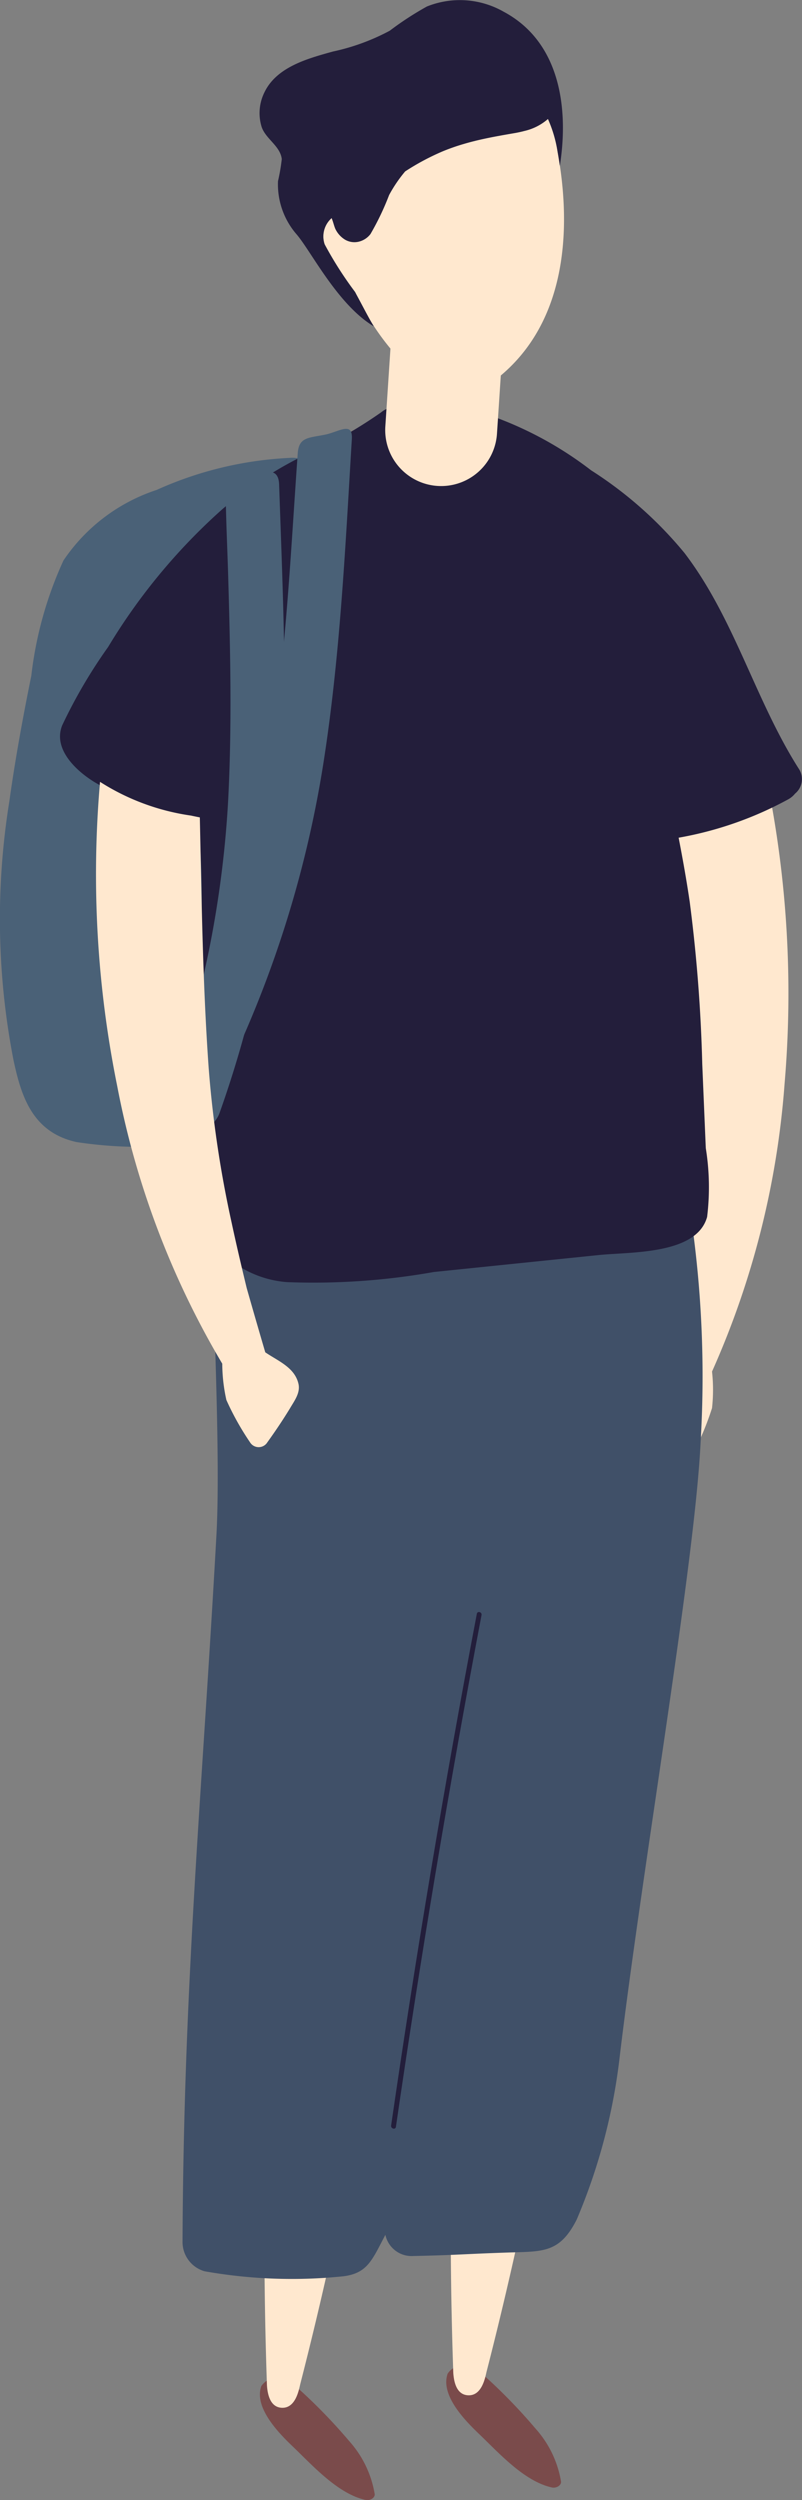 <svg xmlns="http://www.w3.org/2000/svg" width="35.603" height="110.931" viewBox="0 0 35.603 110.931">
  <rect x="0" y="0" width="35.603" height="110.931" fill="#808080" stroke="none"/>
  <g id="グループ_640" data-name="グループ 640" transform="translate(-29.318 -2471.099)">
    <g id="グループ_637" data-name="グループ 637" transform="translate(29.318 2471.099)">
      <path id="パス_653" data-name="パス 653" d="M1329.534,449.74c-.022-.01-.044-.017-.066-.026a1.38,1.38,0,0,0-1.437-.919,16.226,16.226,0,0,0-5.887,1.421,7.99,7.99,0,0,0-4.137,3.131,16.867,16.867,0,0,0-1.427,5.114c-.376,1.852-.716,3.71-.976,5.578a32.781,32.781,0,0,0,.187,11.486c.332,1.535.808,3.194,2.8,3.627a18.855,18.855,0,0,0,6.4-.127c2.048-.3,3.715-.885,4.533-2.648a13.8,13.8,0,0,0,1.092-5.434c.056-1.889-.119-3.776-.145-5.664-.027-1.958.086-3.917.254-5.869.171-2,.45-3.987.6-5.984A3.427,3.427,0,0,0,1329.534,449.74Z" transform="translate(-1315.19 -428.478)" fill="#4a6177"/>
      <path id="パス_654" data-name="パス 654" d="M1343.039,646.647c.879.84,2,2.1,3.235,2.37.16.035.4-.07.4-.252a4.665,4.665,0,0,0-1.131-2.359,24.385,24.385,0,0,0-2.582-2.618.9.9,0,0,0-1.321.172C1341.291,644.925,1342.451,646.085,1343.039,646.647Z" transform="translate(-1330.038 -538.092)" fill="#7a4b4b"/>
      <path id="パス_655" data-name="パス 655" d="M1380.031,508.968c.088-.739.783-1.1,1.3-1.549.168-.974.334-1.948.492-2.924.123-1,.24-2,.337-3.007a49.4,49.4,0,0,0,.221-6.885c-.162-3.7-.541-7.4-.885-11.095.13-.042.26-.084.386-.128a10.173,10.173,0,0,0,3.833-1.946,47.291,47.291,0,0,1,.79,13.493,38.124,38.124,0,0,1-3.221,12.774,7.483,7.483,0,0,1,0,1.621,12.211,12.211,0,0,1-.829,1.986.451.451,0,0,1-.763.088c-.405-.445-.8-.9-1.162-1.38C1380.3,509.7,1379.981,509.384,1380.031,508.968Z" transform="translate(-1351.675 -446.846)" fill="#ffe8cf"/>
      <path id="パス_656" data-name="パス 656" d="M1344.975,631.24q-.624,2.818-1.341,5.616c-.062.243-.192,1.1-.821,1.077-.411-.016-.622-.376-.664-.989q-.1-2.894-.112-5.791A7.934,7.934,0,0,0,1344.975,631.24Z" transform="translate(-1330.298 -531.1)" fill="#ffe8cf"/>
      <path id="パス_657" data-name="パス 657" d="M1361.956,645.38c.879.84,2,2.1,3.235,2.37.161.035.4-.07.4-.252a4.667,4.667,0,0,0-1.131-2.359,24.379,24.379,0,0,0-2.582-2.618.9.9,0,0,0-1.32.172C1360.208,643.658,1361.368,644.818,1361.956,645.38Z" transform="translate(-1340.683 -537.379)" fill="#7a4b4b"/>
      <path id="パス_658" data-name="パス 658" d="M1363.892,629.973q-.624,2.819-1.341,5.616c-.062.243-.192,1.1-.821,1.077-.411-.016-.622-.376-.664-.989q-.1-2.894-.112-5.791A7.928,7.928,0,0,0,1363.892,629.973Z" transform="translate(-1340.943 -530.387)" fill="#ffe8cf"/>
      <path id="パス_659" data-name="パス 659" d="M1355.751,517.441a1.253,1.253,0,0,0-2.114-.588,1.319,1.319,0,0,0-2.4.719c-.083.756-.159,1.513-.238,2.27a1.471,1.471,0,0,0-1.979.127,1.6,1.6,0,0,0-1.487-.062,1.337,1.337,0,0,0-2.084-.438,1.2,1.2,0,0,0-.989.155q.106-.617.211-1.234c.285-1.671-2.25-2.4-2.572-.709-.018.1-.035.2-.053.3a1.311,1.311,0,0,0-2.505.065c-.246,1.108-.441,2.223-.6,3.342,0-.173-.005-.347-.01-.52-.042-1.7-3.965-1.888-3.935-.179.063,3.5.415,10.4.222,13.885-.64,11.543-1.456,19.8-1.505,31.377a1.351,1.351,0,0,0,.978,1.285,22.2,22.2,0,0,0,6.168.222c1.067-.139,1.267-.713,1.859-1.839a1.19,1.19,0,0,0,1.244.94c2.007-.043,2.174-.087,4.181-.154,1.564-.052,2.31.036,3.069-1.464a26.068,26.068,0,0,0,1.916-7.288c1.015-8.455,3.333-21.839,3.586-27.239A49.03,49.03,0,0,0,1355.751,517.441Z" transform="translate(-1325.61 -466.46)" fill="#405068"/>
      <path id="パス_660" data-name="パス 660" d="M1354.073,459.668c-1.941-3.062-2.846-6.653-5.067-9.562a17.638,17.638,0,0,0-4.144-3.667,16.111,16.111,0,0,0-5.554-2.771.991.991,0,0,0-1.233,1.053l-.075,0a5.367,5.367,0,0,0-.776.112c.289-.768-.863-1.641-1.688-.963a20.41,20.41,0,0,1-3.759,2.08,17.359,17.359,0,0,0-3.287,2.215,26.463,26.463,0,0,0-5.069,6.113,22.583,22.583,0,0,0-2.041,3.482c-.408,1.028.583,1.99,1.437,2.514a12.74,12.74,0,0,0,4.588,1.631c.388,3.628-.012,7.311.077,10.958a53.583,53.583,0,0,0,.55,6.4,3.227,3.227,0,0,0,.879,2.268,4.628,4.628,0,0,0,2.456.928,30.538,30.538,0,0,0,6.517-.45l7.311-.751c1.419-.146,4.356-.012,4.817-1.694a10.891,10.891,0,0,0-.059-3.051q-.079-1.866-.157-3.732a69.183,69.183,0,0,0-.557-7.2c-.14-.95-.309-1.9-.492-2.841a15.908,15.908,0,0,0,4.86-1.7,1.006,1.006,0,0,0,.308-.256A.829.829,0,0,0,1354.073,459.668Z" transform="translate(-1318.621 -425.571)" fill="#231e3b"/>
      <path id="パス_661" data-name="パス 661" d="M1356.619,439.482h0a2.483,2.483,0,0,1-2.315-2.641l.448-6.808,4.956.326-.448,6.808A2.483,2.483,0,0,1,1356.619,439.482Z" transform="translate(-1337.198 -417.921)" fill="#ffe8cf"/>
      <path id="パス_662" data-name="パス 662" d="M1354.43,408.6l-.066.054c.038-.017.077-.031.116-.047Zm3.988,3.979a5.658,5.658,0,0,0-.431-1.464,2.821,2.821,0,0,1-1.522.642,13.993,13.993,0,0,0-3.142.792,10.73,10.73,0,0,0-1.688.9,6.118,6.118,0,0,0-.713,1.05,11.758,11.758,0,0,1-.826,1.728.852.852,0,0,1-1.12.244,1.124,1.124,0,0,1-.4-.426c-.069-.118-.114-.35-.19-.527a1.091,1.091,0,0,0-.308,1.172,16.378,16.378,0,0,0,1.354,2.12,11.038,11.038,0,0,0,1.837,2.828c1.148,1.2,2.561,2.406,4.206,1.213C1358.766,420.465,1359.089,416.238,1358.418,412.578Z" transform="translate(-1333.667 -405.859)" fill="#ffe8cf"/>
      <path id="パス_663" data-name="パス 663" d="M1352.38,402.854a3.924,3.924,0,0,0-3.41-.234,13.866,13.866,0,0,0-1.65,1.075,9.6,9.6,0,0,1-2.526.924c-1.113.31-2.508.681-3.046,1.829a2.07,2.07,0,0,0-.112,1.525c.188.533.821.835.891,1.415a8.438,8.438,0,0,1-.168.982,3.386,3.386,0,0,0,.816,2.349c.641.735,1.823,3.127,3.436,4.093-.269-.449-.5-.92-.825-1.51a16.4,16.4,0,0,1-1.354-2.12,1.091,1.091,0,0,1,.308-1.172c.076.177.121.408.19.527a1.123,1.123,0,0,0,.4.426.826.826,0,0,0,.609.094.927.927,0,0,0,.526-.341,11.8,11.8,0,0,0,.826-1.728,6.108,6.108,0,0,1,.713-1.05,10.725,10.725,0,0,1,1.688-.9,9.139,9.139,0,0,1,.913-.318q.209-.062.418-.115l.108-.027c.358-.087.719-.16,1.086-.226l.031-.006q.282-.051.569-.1c.091-.015.178-.032.265-.051l.122-.028.094-.024a2.4,2.4,0,0,0,1.045-.531,5.688,5.688,0,0,1,.428,1.457q.056.309.1.624C1355.273,407.14,1354.886,404.193,1352.38,402.854Z" transform="translate(-1330.018 -402.332)" fill="#231e3b"/>
      <path id="パス_664" data-name="パス 664" d="M1337.109,450.779c-.028-.809-.656-.567-1.232-.322-.651.277-1.153.371-1.135,1.094.03,1.289.058,1.809.1,3.1.1,3.411.181,6.831,0,10.23a46.622,46.622,0,0,1-2.384,12.274,1.145,1.145,0,0,0-.233.52l-.066.347a1.2,1.2,0,0,0,2.308.636,49.162,49.162,0,0,0,2.746-13.41C1337.5,460.451,1337.273,455.58,1337.109,450.779Z" transform="translate(-1324.718 -429.282)" fill="#4a6177"/>
      <path id="パス_665" data-name="パス 665" d="M1341.174,446.307c.049-.809-.574-.322-1.187-.2-.727.149-1.162.1-1.214.822-.331,4.679-.5,8.558-1.194,13.2a46.615,46.615,0,0,1-3.531,11.994,1.141,1.141,0,0,0-.28.5l-.1.339a1.2,1.2,0,0,0,2.238.851,49.159,49.159,0,0,0,4-13.092C1340.654,455.973,1340.885,451.1,1341.174,446.307Z" transform="translate(-1325.555 -426.822)" fill="#4a6177"/>
      <path id="パス_666" data-name="パス 666" d="M1333.924,508.37c-.172-.724-.9-1-1.472-1.39q-.418-1.423-.824-2.849c-.237-.98-.468-1.962-.679-2.948a49.446,49.446,0,0,1-1.009-6.814c-.264-3.7-.311-7.415-.393-11.123-.134-.026-.268-.054-.4-.082a10.171,10.171,0,0,1-4.03-1.495,47.27,47.27,0,0,0,.762,13.495,38.12,38.12,0,0,0,4.664,12.321,7.459,7.459,0,0,0,.183,1.611,12.185,12.185,0,0,0,1.05,1.878.451.451,0,0,0,.768,0c.351-.488.687-.987,1-1.5C1333.744,509.131,1334.021,508.777,1333.924,508.37Z" transform="translate(-1320.676 -446.978)" fill="#ffe8cf"/>
      <path id="パス_682" data-name="パス 682" d="M1358.7,565.988q-2.152,11.31-3.805,22.706c-.02.139.192.2.213.059q1.656-11.393,3.8-22.705C1358.938,565.909,1358.726,565.849,1358.7,565.988Z" transform="translate(-1337.532 -494.384)" fill="#231e3b"/>
    </g>
  </g>
</svg>
